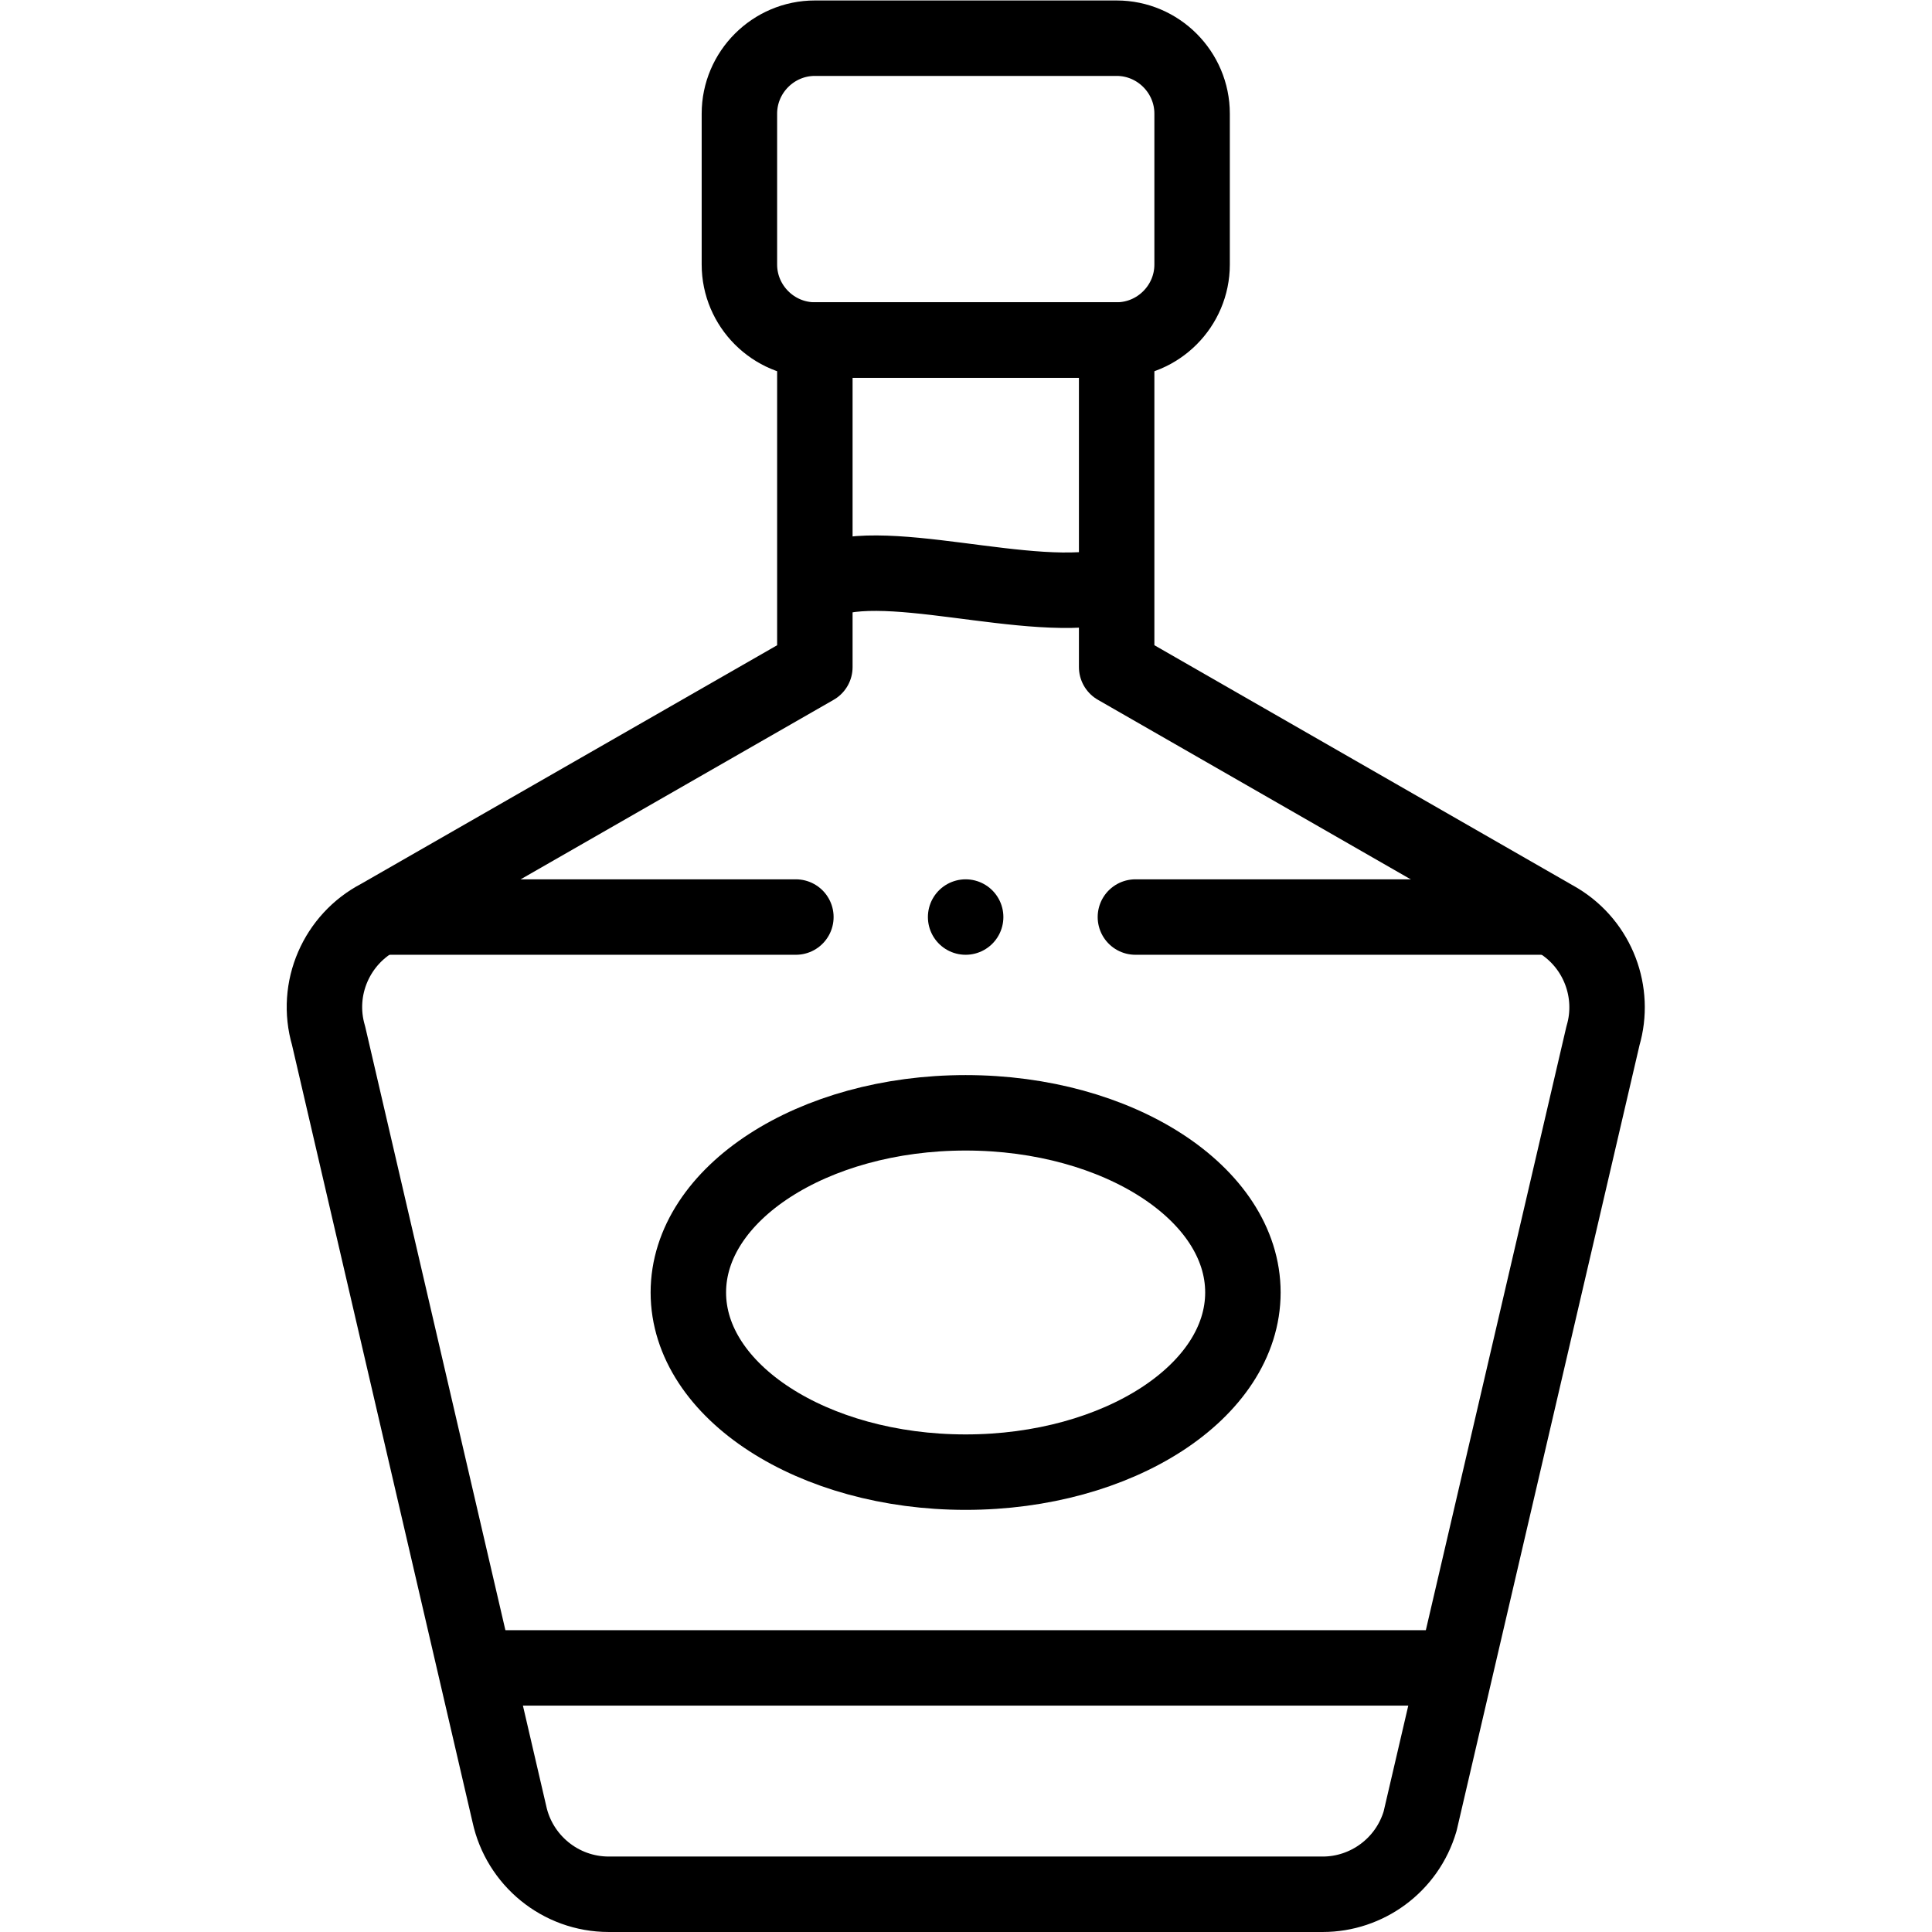 <?xml version="1.0" encoding="UTF-8" standalone="no"?> <svg xmlns="http://www.w3.org/2000/svg" xmlns:svg="http://www.w3.org/2000/svg" version="1.1" id="svg4707" xml:space="preserve" width="682.667" height="682.667" viewBox="0 0 682.667 682.667"><defs id="defs4711"><clipPath id="clipPath4721"><path d="M 0,512 H 512 V 0 H 0 Z" id="path4719"></path></clipPath></defs><g id="g4713" transform="matrix(1.333,0,0,-1.333,0,682.667)"><g id="g4715"><g id="g4717" clip-path="url(#clipPath4721)"><g id="g4723" transform="translate(295.999,335.305)"><path d="m 0,0 117.012,-67.157 c 10.654,-6.452 15.268,-19.145 11.906,-30.555 L 80.441,-305.916 c -3.446,-11.729 -14.178,-19.392 -25.813,-19.387 h -189.239 c -12.926,0 -23.728,9.095 -26.359,21.235 l -47.931,206.356 c -3.687,12.547 2.194,25.635 13.377,31.447 L -80,-0.01 V 86.698 H 0 Z" style="fill:none;stroke:#000000;stroke-width:20;stroke-linecap:round;stroke-linejoin:round;stroke-miterlimit:2.613;stroke-dasharray:none;stroke-opacity:1" id="path4725"></path></g><g id="g4727" transform="translate(215.999,502.003)"><path d="m 0,0 h 80 c 11,0 20,-9 20,-20 v -40 c 0,-11 -9,-20 -20,-20 H 0 c -11,0 -20,9 -20,20 v 40 c 0,11 9,20 20,20 z" style="fill:none;stroke:#000000;stroke-width:20;stroke-linecap:round;stroke-linejoin:round;stroke-miterlimit:2.613;stroke-dasharray:none;stroke-opacity:1" id="path4729"></path></g><g id="g4731" transform="translate(300.969,269.04)"><path d="M 0,0 H 108.704 M -198.712,0 H -90" style="fill:none;stroke:#000000;stroke-width:20;stroke-linecap:round;stroke-linejoin:round;stroke-miterlimit:2.613;stroke-dasharray:none;stroke-opacity:1" id="path4733"></path></g><g id="g4735" transform="translate(128.621,70.003)"><path d="M 0,0 H 254.68" style="fill:none;stroke:#000000;stroke-width:20;stroke-linecap:round;stroke-linejoin:round;stroke-miterlimit:2.613;stroke-dasharray:none;stroke-opacity:1" id="path4737"></path></g><g id="g4739" transform="translate(255.965,121.897)"><path d="M 0,0 C 40.482,0 73.5,21.395 73.5,47.626 73.5,73.856 40.482,95.25 0,95.25 -40.482,95.25 -73.5,73.856 -73.5,47.626 -73.5,21.395 -40.482,0 0,0 Z" style="fill:none;stroke:#000000;stroke-width:20;stroke-linecap:round;stroke-linejoin:round;stroke-miterlimit:2.613;stroke-dasharray:none;stroke-opacity:1" id="path4741"></path></g><g id="g4743" transform="translate(216.399,357.114)"><path d="M 0,0 C 15.958,9.307 56.982,-6.014 79.199,0" style="fill:none;stroke:#000000;stroke-width:20;stroke-linecap:round;stroke-linejoin:round;stroke-miterlimit:2.613;stroke-dasharray:none;stroke-opacity:1" id="path4745"></path></g><g id="g4747" transform="translate(255.965,269.04)"><path d="M 0,0 H 0.007" style="fill:none;stroke:#000000;stroke-width:20;stroke-linecap:round;stroke-linejoin:round;stroke-miterlimit:2.613;stroke-dasharray:none;stroke-opacity:1" id="path4749"></path></g></g></g></g></svg> 